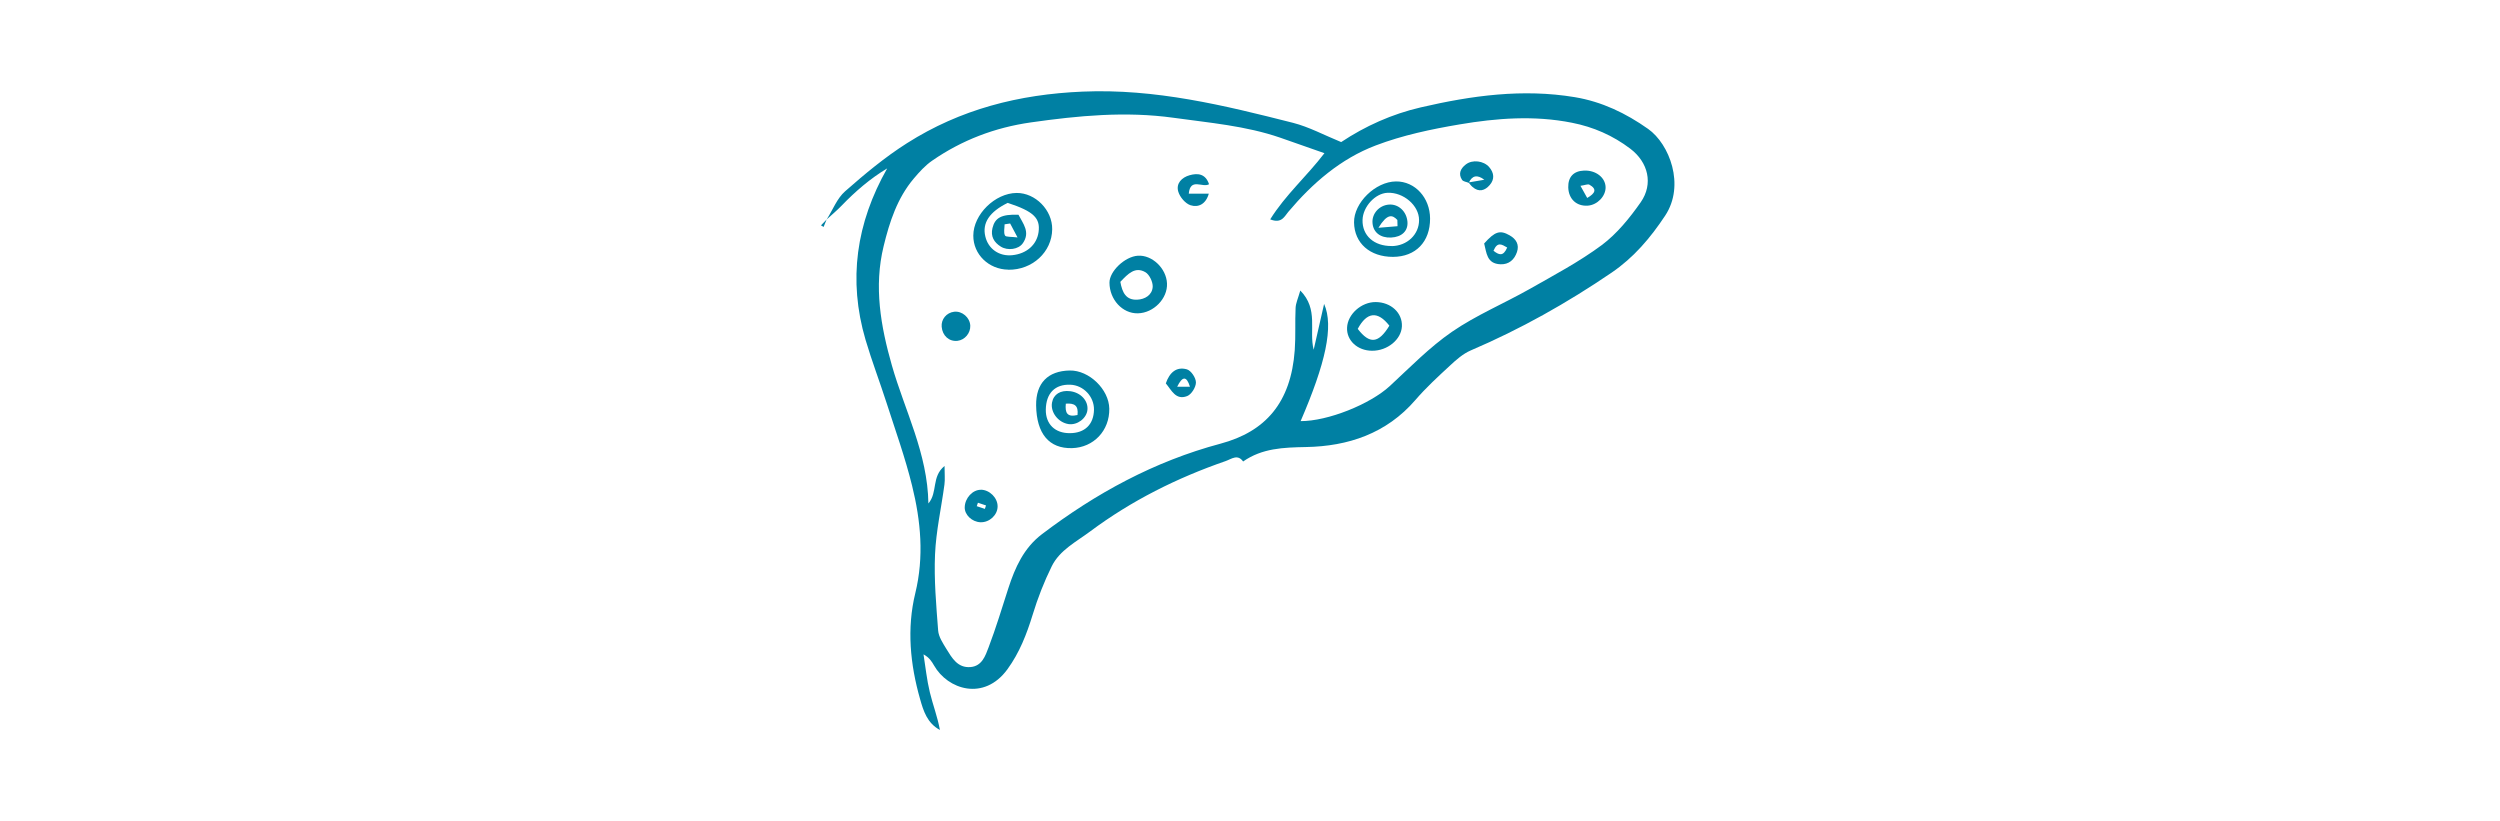 <svg width="344" height="113" viewBox="0 0 344 113" fill="none" xmlns="http://www.w3.org/2000/svg">
<path d="M113.778 30.151C114.6 28.854 115.179 27.292 116.29 26.32C118.986 23.948 121.775 21.621 124.807 19.7C132.144 15.037 140.199 12.976 148.971 12.606C158.982 12.178 168.425 14.492 177.915 16.9C180.125 17.467 182.197 18.589 184.546 19.55C187.833 17.363 191.513 15.696 195.517 14.77C202.507 13.15 209.52 12.178 216.695 13.37C220.422 13.995 223.708 15.569 226.787 17.744C229.715 19.816 231.902 25.487 229.124 29.676C227.111 32.72 224.808 35.439 221.764 37.511C215.631 41.689 209.208 45.299 202.38 48.216C201.303 48.679 200.354 49.523 199.486 50.334C197.855 51.838 196.211 53.354 194.765 55.032C190.772 59.661 185.495 61.409 179.697 61.513C176.584 61.571 173.668 61.675 171.052 63.503L171.087 63.55C170.323 62.416 169.467 63.156 168.645 63.445C161.956 65.76 155.695 68.885 150.013 73.12C148.092 74.555 145.823 75.689 144.724 77.911C143.671 80.041 142.791 82.297 142.097 84.577C141.275 87.251 140.292 89.797 138.625 92.088C135.396 96.52 130.397 94.877 128.522 91.567C128.21 91.023 127.874 90.48 127.075 90.04C127.353 91.776 127.527 93.535 127.943 95.248C128.36 96.983 129.008 98.65 129.332 100.444C127.585 99.506 127.064 97.828 126.601 96.185C125.235 91.394 124.761 86.487 125.941 81.638C127.168 76.604 126.705 71.697 125.502 66.825C124.553 62.971 123.21 59.221 121.995 55.449C121.058 52.544 119.97 49.697 119.102 46.769C116.672 38.506 117.817 30.683 122.076 23.172C119.738 24.572 117.69 26.343 115.804 28.299C115.179 28.947 114.473 29.537 113.801 30.151H113.813H113.778ZM178.933 57.948C182.706 57.971 188.539 55.611 191.235 53.123C194.013 50.553 196.697 47.787 199.787 45.658C203.12 43.367 206.916 41.781 210.457 39.779C213.837 37.858 217.297 36.029 220.399 33.727C222.493 32.164 224.252 29.988 225.768 27.824C227.527 25.29 226.787 22.327 224.333 20.464C221.938 18.647 219.253 17.467 216.29 16.888C211.117 15.858 205.944 16.252 200.829 17.12C196.929 17.779 192.983 18.612 189.302 20.013C184.488 21.841 180.6 25.197 177.267 29.155C176.734 29.78 176.352 30.81 174.779 30.185C176.885 26.806 179.801 24.271 182.243 21.078C179.986 20.291 178.077 19.608 176.167 18.948C171.399 17.305 166.423 16.9 161.47 16.205C154.873 15.291 148.369 15.916 141.854 16.842C136.901 17.548 132.364 19.272 128.267 22.107C127.307 22.767 126.497 23.67 125.733 24.572C123.465 27.257 122.4 30.532 121.59 33.865C120.224 39.444 121.185 44.894 122.724 50.287C124.506 56.525 127.643 62.392 127.747 69.278C129.066 67.727 128.14 65.609 129.969 64.117C129.969 65.216 130.05 65.957 129.957 66.663C129.529 69.868 128.8 73.062 128.661 76.28C128.51 79.763 128.823 83.27 129.089 86.765C129.159 87.633 129.737 88.489 130.212 89.276C130.987 90.526 131.762 91.938 133.556 91.787C135.13 91.648 135.593 90.225 136.033 89.068C137.051 86.394 137.873 83.651 138.752 80.932C139.678 78.085 140.87 75.412 143.358 73.514C150.8 67.866 158.843 63.48 167.939 61.05C174.119 59.395 177.637 55.425 178.158 48.169C178.297 46.237 178.181 44.292 178.274 42.36C178.308 41.7 178.609 41.064 178.922 39.976C181.479 42.591 180.079 45.473 180.762 48.123C181.225 46.075 181.664 44.188 182.197 41.816C183.551 44.894 182.405 49.986 178.945 57.995L178.933 57.948Z" fill="#0080A3"/>
<path d="M113.766 30.141C113.616 30.499 113.465 30.858 113.327 31.229C113.211 31.159 113.084 31.078 112.968 31.009C113.246 30.719 113.512 30.442 113.789 30.152L113.778 30.141H113.766Z" fill="#0080A3"/>
<path d="M171.029 63.504C171.029 63.504 171.064 63.539 171.064 63.55L171.029 63.504Z" fill="#0080A3"/>
<path d="M142.571 55.784C142.536 52.729 144.168 51.039 147.2 50.981C149.862 50.935 152.593 53.573 152.639 56.235C152.685 59.256 150.487 61.582 147.512 61.663C144.353 61.744 142.629 59.684 142.571 55.784ZM150.533 56.374C150.556 54.569 149.086 53.006 147.281 52.937C145.163 52.856 143.936 54.106 143.902 56.374C143.879 58.353 145.163 59.614 147.2 59.603C149.272 59.603 150.498 58.399 150.533 56.374Z" fill="#0080A3"/>
<path d="M138.741 37.105C136.045 37.071 133.915 34.999 133.927 32.418C133.927 29.514 136.913 26.574 139.887 26.551C142.468 26.528 144.817 28.912 144.782 31.55C144.747 34.675 142.051 37.163 138.741 37.117V37.105ZM138.66 27.916C136.137 29.155 135.13 30.682 135.582 32.546C135.987 34.258 137.491 35.3 139.285 35.115C141.264 34.918 142.664 33.68 142.907 31.932C143.173 30.011 142.225 29.085 138.66 27.916Z" fill="#0080A3"/>
<path d="M196.779 30.069C196.79 33.274 194.8 35.334 191.675 35.346C188.504 35.346 186.363 33.471 186.317 30.613C186.271 27.916 189.256 24.988 192.092 24.965C194.696 24.942 196.767 27.199 196.779 30.069ZM191.49 33.864C193.619 33.841 195.274 32.267 195.263 30.277C195.263 28.275 193.122 26.435 190.923 26.527C189.222 26.597 187.532 28.448 187.486 30.265C187.428 32.418 189.071 33.876 191.49 33.853V33.864Z" fill="#0080A3"/>
<path d="M156.563 43.113C154.457 43.16 152.675 41.227 152.663 38.901C152.652 37.327 154.781 35.302 156.575 35.186C158.531 35.059 160.486 36.922 160.579 38.993C160.683 41.076 158.739 43.067 156.575 43.113H156.563ZM154.156 38.773C154.422 40.255 154.931 41.296 156.459 41.238C157.558 41.192 158.542 40.59 158.612 39.468C158.646 38.797 158.16 37.778 157.605 37.454C156.204 36.644 155.232 37.651 154.168 38.773H154.156Z" fill="#0080A3"/>
<path d="M188.804 48.263C186.802 48.263 185.275 46.851 185.356 45.092C185.425 43.241 187.323 41.551 189.29 41.563C191.397 41.574 192.994 43.055 192.901 44.919C192.808 46.724 190.911 48.275 188.804 48.263ZM186.825 45.254C188.469 47.395 189.684 47.268 191.177 44.815C189.568 42.755 188.087 42.905 186.825 45.254Z" fill="#0080A3"/>
<path d="M220.93 25.74C220.965 26.99 219.796 28.205 218.477 28.298C216.926 28.402 215.838 27.384 215.792 25.787C215.757 24.352 216.521 23.53 217.956 23.472C219.565 23.403 220.884 24.41 220.93 25.74ZM218.408 27.233C219.507 26.597 219.785 26.03 218.708 25.416C218.489 25.289 218.084 25.486 217.47 25.567C217.852 26.25 218.107 26.712 218.396 27.233H218.408Z" fill="#0080A3"/>
<path d="M134.956 67.383C136.16 67.394 137.271 68.494 137.271 69.674C137.271 70.866 136.148 71.908 134.91 71.862C133.741 71.815 132.711 70.832 132.746 69.79C132.781 68.528 133.834 67.383 134.968 67.394L134.956 67.383ZM135.523 70.01L135.674 69.547C135.304 69.42 134.933 69.292 134.563 69.177C134.505 69.339 134.459 69.489 134.401 69.651C134.771 69.778 135.142 69.894 135.512 70.021L135.523 70.01Z" fill="#0080A3"/>
<path d="M204.208 33.517C205.712 31.827 206.407 31.631 207.726 32.383C208.64 32.904 209.08 33.667 208.733 34.686C208.374 35.739 207.622 36.41 206.465 36.364C204.544 36.294 204.555 34.744 204.22 33.505L204.208 33.517ZM207.391 34.061C206.673 33.656 206.048 33.181 205.504 34.512C206.233 35.056 206.823 35.369 207.391 34.061Z" fill="#0080A3"/>
<path d="M133.51 44.804C133.556 45.834 132.758 46.783 131.751 46.899C130.605 47.026 129.679 46.205 129.575 44.966C129.483 43.936 130.235 43.022 131.288 42.895C132.387 42.767 133.452 43.682 133.51 44.804Z" fill="#0080A3"/>
<path d="M163.576 26.645H166.331C165.937 28.069 164.919 28.59 163.819 28.243C163.102 28.011 162.35 27.12 162.13 26.368C161.794 25.234 162.616 24.412 163.692 24.111C164.803 23.799 165.879 23.891 166.365 25.349C165.486 25.882 163.785 24.4 163.576 26.645Z" fill="#0080A3"/>
<path d="M160.417 52.753C160.926 51.26 161.875 50.415 163.31 50.82C163.889 50.982 164.56 51.989 164.56 52.625C164.56 53.273 163.947 54.269 163.356 54.5C161.783 55.113 161.204 53.69 160.417 52.753ZM161.979 53.215H163.738C163.264 51.676 162.685 51.769 161.979 53.215Z" fill="#0080A3"/>
<path d="M202.113 25.162C201.789 25.023 201.338 24.988 201.176 24.745C200.62 23.901 200.991 23.171 201.697 22.628C202.599 21.922 204.162 22.118 204.914 22.998C205.597 23.785 205.678 24.676 204.983 25.463C204.324 26.227 203.491 26.493 202.611 25.717C202.403 25.544 202.252 25.312 202.067 25.104C202.715 24.988 203.363 24.884 204.243 24.734C203.271 23.993 202.557 24.136 202.102 25.162H202.113Z" fill="#0080A3"/>
<path d="M147.27 53.831C148.716 54.016 149.758 55.15 149.631 56.4C149.515 57.569 148.23 58.529 147.038 58.356C145.615 58.147 144.515 56.724 144.758 55.393C144.967 54.247 145.916 53.657 147.27 53.831ZM148.265 57.106C148.415 55.81 147.86 55.451 146.656 55.544C146.529 56.84 146.853 57.43 148.265 57.106Z" fill="#0080A3"/>
<path d="M140.141 29.548C140.754 30.751 141.819 31.943 140.731 33.482C140.141 34.327 138.648 34.524 137.711 33.934C136.773 33.355 136.287 32.522 136.565 31.376C136.912 29.953 137.815 29.467 140.129 29.548H140.141ZM138.995 30.751C138.741 30.786 138.486 30.821 138.232 30.867C138.232 31.388 138.07 32.001 138.289 32.406C138.417 32.638 139.146 32.556 140.014 32.672C139.539 31.77 139.262 31.26 138.995 30.751Z" fill="#0080A3"/>
<path d="M191.396 32.687C189.961 32.745 188.978 31.992 188.862 30.742C188.723 29.423 189.765 28.243 191.13 28.15C192.438 28.058 193.549 29.099 193.665 30.511C193.769 31.784 192.889 32.617 191.408 32.687H191.396ZM189.672 31.344C190.91 31.24 191.605 31.182 192.299 31.125C192.299 30.835 192.288 30.557 192.276 30.268C191.582 29.527 190.887 29.365 189.672 31.344Z" fill="#0080A3"/>
</svg>

